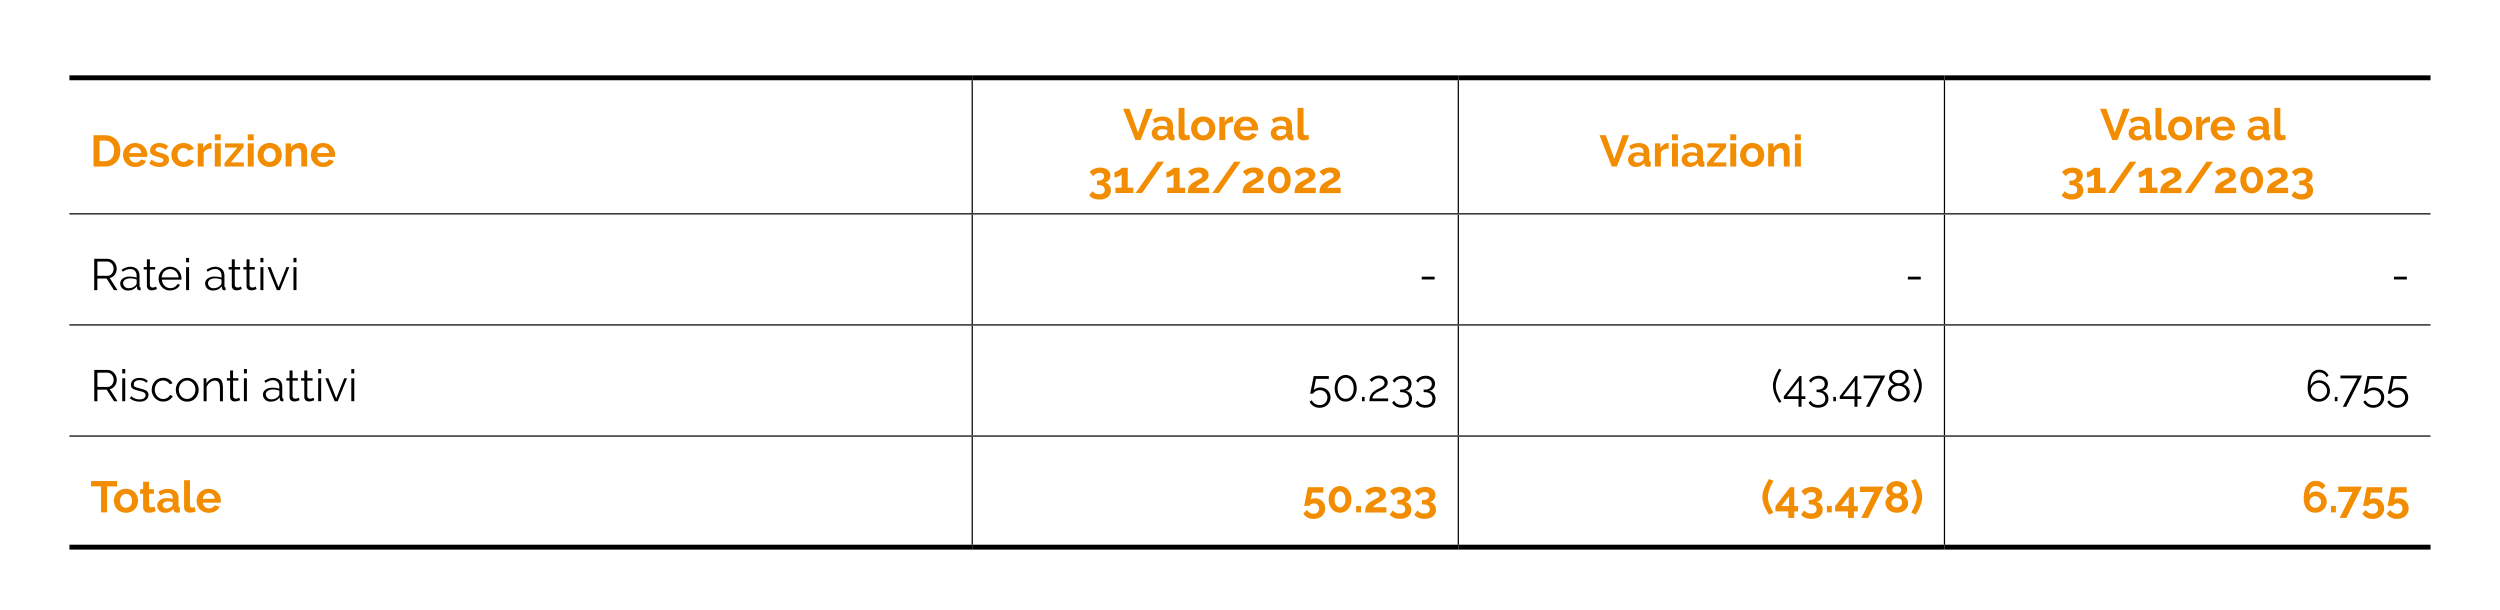 <?xml version="1.0" encoding="UTF-8"?>
<svg xmlns="http://www.w3.org/2000/svg" id="Livello_1" data-name="Livello 1" version="1.1" viewBox="0 0 510.24 124.44">
  <defs>
    <style>
      .cls-1 {
        fill: #000;
      }

      .cls-1, .cls-2 {
        stroke-width: 0px;
      }

      .cls-2 {
        fill: #f28c00;
      }
    </style>
  </defs>
  <rect class="cls-1" x="198.3" y="16.38" width=".25" height="27.14"></rect>
  <rect class="cls-1" x="297.51" y="16.38" width=".25" height="27.14"></rect>
  <rect class="cls-1" x="396.73" y="16.38" width=".25" height="27.14"></rect>
  <rect class="cls-1" x="14.17" y="43.52" width="184.25" height=".25"></rect>
  <rect class="cls-1" x="198.42" y="43.52" width="99.21" height=".25"></rect>
  <rect class="cls-1" x="198.3" y="43.77" width=".25" height="22.43"></rect>
  <rect class="cls-1" x="297.64" y="43.52" width="99.21" height=".25"></rect>
  <rect class="cls-1" x="297.51" y="43.77" width=".25" height="22.43"></rect>
  <rect class="cls-1" x="396.85" y="43.52" width="99.21" height=".25"></rect>
  <rect class="cls-1" x="396.73" y="43.77" width=".25" height="22.43"></rect>
  <rect class="cls-1" x="14.17" y="66.19" width="184.25" height=".25"></rect>
  <rect class="cls-1" x="198.42" y="66.19" width="99.21" height=".25"></rect>
  <rect class="cls-1" x="198.3" y="66.44" width=".25" height="22.43"></rect>
  <rect class="cls-1" x="297.64" y="66.19" width="99.21" height=".25"></rect>
  <rect class="cls-1" x="297.51" y="66.44" width=".25" height="22.43"></rect>
  <rect class="cls-1" x="396.85" y="66.19" width="99.21" height=".25"></rect>
  <rect class="cls-1" x="396.73" y="66.44" width=".25" height="22.43"></rect>
  <rect class="cls-1" x="14.17" y="88.87" width="184.25" height=".25"></rect>
  <rect class="cls-1" x="198.42" y="88.87" width="99.21" height=".25"></rect>
  <rect class="cls-1" x="198.3" y="89.12" width=".25" height="22.05"></rect>
  <rect class="cls-1" x="297.64" y="88.87" width="99.21" height=".25"></rect>
  <rect class="cls-1" x="297.51" y="89.12" width=".25" height="22.05"></rect>
  <rect class="cls-1" x="396.85" y="88.87" width="99.21" height=".25"></rect>
  <rect class="cls-1" x="396.73" y="89.12" width=".25" height="22.05"></rect>
  <rect class="cls-1" x="14.17" y="15.38" width="184.25" height="1"></rect>
  <rect class="cls-1" x="198.42" y="15.38" width="99.21" height="1"></rect>
  <rect class="cls-1" x="297.64" y="15.38" width="99.21" height="1"></rect>
  <rect class="cls-1" x="396.85" y="15.38" width="99.21" height="1"></rect>
  <rect class="cls-1" x="14.17" y="111.17" width="184.25" height="1"></rect>
  <rect class="cls-1" x="198.42" y="111.17" width="99.21" height="1"></rect>
  <rect class="cls-1" x="297.64" y="111.17" width="99.21" height="1"></rect>
  <rect class="cls-1" x="396.85" y="111.17" width="99.21" height="1"></rect>
  <g>
    <path class="cls-2" d="M19.09,33.99v-6.39h2.32c.52,0,.98.08,1.37.25s.72.4.99.68c.26.29.46.63.59,1.01s.2.8.2,1.24c0,.49-.07.93-.22,1.32-.15.39-.36.73-.63,1.01-.28.28-.61.5-.99.65-.39.15-.82.23-1.3.23h-2.32ZM23.31,30.79c0-.31-.04-.59-.13-.85-.08-.26-.21-.48-.37-.67-.16-.19-.36-.33-.6-.43-.24-.1-.51-.15-.81-.15h-1.08v4.21h1.08c.31,0,.58-.05.81-.16.24-.11.43-.26.59-.45.16-.19.28-.41.36-.67.08-.26.13-.54.13-.84Z"></path>
    <path class="cls-2" d="M27.6,34.08c-.38,0-.72-.06-1.03-.19s-.57-.3-.78-.53c-.22-.22-.38-.48-.5-.77-.12-.29-.18-.6-.18-.93s.06-.65.17-.95c.11-.3.28-.56.5-.78s.48-.4.79-.54.66-.2,1.04-.2.73.07,1.03.2c.3.13.56.31.77.53.21.22.38.48.49.77.11.29.17.6.17.92,0,.08,0,.15,0,.22,0,.07-.01.13-.02.18h-3.65c.02.19.06.35.14.5s.17.27.28.37c.11.1.24.18.39.23s.29.08.45.08c.24,0,.47-.06.68-.18s.36-.27.44-.46l1.04.29c-.17.36-.45.66-.83.89-.38.23-.84.35-1.36.35ZM28.83,31.24c-.03-.35-.16-.64-.39-.85s-.51-.32-.84-.32c-.16,0-.31.03-.45.08-.14.06-.27.14-.37.24-.11.1-.2.22-.27.37-.07.14-.11.3-.12.48h2.45Z"></path>
    <path class="cls-2" d="M32.59,34.08c-.4,0-.78-.06-1.16-.19s-.7-.31-.97-.54l.45-.76c.29.2.57.36.84.46.27.11.54.16.81.16.24,0,.43-.04.57-.13.14-.09.21-.22.21-.39s-.08-.29-.24-.37-.43-.17-.79-.27c-.31-.08-.57-.17-.78-.24-.22-.08-.39-.17-.52-.27-.13-.1-.23-.21-.29-.34-.06-.13-.09-.28-.09-.46,0-.24.05-.46.14-.65.09-.19.22-.36.39-.49s.36-.24.59-.31c.23-.07.47-.11.73-.11.35,0,.69.05.99.15.31.1.59.27.85.5l-.49.73c-.24-.18-.47-.31-.7-.4s-.45-.13-.67-.13c-.2,0-.38.04-.51.13s-.21.22-.21.41c0,.08.02.15.05.21.03.05.09.1.16.14.07.04.17.08.28.12.12.04.26.08.44.12.32.08.6.17.83.25s.42.18.57.29c.15.11.25.23.32.37.07.14.1.31.1.51,0,.46-.17.83-.51,1.09-.34.27-.81.4-1.4.4Z"></path>
    <path class="cls-2" d="M34.98,31.63c0-.33.06-.64.17-.94.11-.29.28-.55.5-.77.22-.22.48-.4.78-.53.31-.13.65-.2,1.03-.2.52,0,.96.11,1.32.33.36.22.63.51.81.87l-1.18.36c-.1-.17-.24-.31-.4-.4-.17-.09-.35-.14-.56-.14-.17,0-.34.04-.49.1-.15.07-.28.17-.39.29-.11.12-.2.27-.26.45-.06.17-.09.37-.09.58s.03.4.1.58c.07.17.15.32.27.45s.24.22.39.29c.15.07.31.1.48.1.22,0,.42-.05.6-.16.18-.11.31-.24.38-.4l1.18.36c-.16.36-.43.65-.8.88-.37.23-.82.34-1.34.34-.38,0-.73-.07-1.04-.2s-.57-.31-.78-.54c-.22-.22-.38-.49-.5-.78-.12-.3-.18-.61-.18-.93Z"></path>
    <path class="cls-2" d="M43.17,30.32c-.37,0-.69.08-.98.21-.29.14-.5.34-.62.61v2.85h-1.21v-4.72h1.11v1.01c.08-.16.18-.31.3-.44.11-.13.24-.24.37-.34.13-.1.27-.17.4-.22.13-.05.27-.08.39-.08h.15s.06,0,.09,0v1.1Z"></path>
    <path class="cls-2" d="M43.84,28.62v-1.2h1.21v1.2h-1.21ZM43.84,33.99v-4.72h1.21v4.72h-1.21Z"></path>
    <path class="cls-2" d="M45.82,33.25l2.63-3.13h-2.52v-.85h3.79v.74l-2.61,3.13h2.65v.85h-3.94v-.74Z"></path>
    <path class="cls-2" d="M50.57,28.62v-1.2h1.21v1.2h-1.21ZM50.57,33.99v-4.72h1.21v4.72h-1.21Z"></path>
    <path class="cls-2" d="M55.05,34.08c-.38,0-.73-.07-1.04-.2-.31-.13-.57-.31-.78-.54s-.38-.48-.49-.78c-.11-.29-.17-.6-.17-.93s.06-.64.17-.94c.11-.29.28-.55.49-.78s.47-.4.78-.54c.31-.13.65-.2,1.04-.2s.73.07,1.03.2c.3.13.56.31.77.54.21.22.38.48.49.78.11.29.17.61.17.94s-.06.63-.17.93c-.11.29-.28.55-.49.78-.21.22-.47.4-.77.54-.31.13-.65.2-1.04.2ZM53.81,31.64c0,.21.03.4.09.57s.15.32.26.45c.11.13.24.22.39.29.15.07.31.1.49.1s.34-.04.49-.1c.15-.07.28-.17.39-.29.11-.13.2-.28.26-.45.06-.17.09-.37.09-.58s-.03-.39-.09-.57-.15-.32-.26-.45c-.11-.13-.24-.22-.39-.29-.15-.07-.31-.1-.49-.1s-.34.04-.49.11c-.15.07-.28.17-.39.3-.11.13-.2.28-.26.45s-.09.36-.09.57Z"></path>
    <path class="cls-2" d="M62.7,33.99h-1.21v-2.65c0-.38-.07-.65-.2-.83-.13-.17-.31-.26-.55-.26-.12,0-.24.02-.37.07s-.24.12-.36.2c-.11.09-.21.19-.3.31-.09.12-.16.25-.2.4v2.75h-1.21v-4.72h1.09v.87c.17-.3.43-.53.76-.7s.7-.25,1.12-.25c.29,0,.53.05.72.16.19.11.33.25.43.42s.17.37.21.59c.04.22.06.45.06.67v2.94Z"></path>
    <path class="cls-2" d="M65.94,34.08c-.38,0-.72-.06-1.03-.19s-.57-.3-.78-.53c-.22-.22-.38-.48-.5-.77-.12-.29-.18-.6-.18-.93s.06-.65.17-.95c.11-.3.28-.56.5-.78s.48-.4.79-.54.66-.2,1.04-.2.73.07,1.03.2c.3.13.56.31.77.53.21.22.38.48.49.77.11.29.17.6.17.92,0,.08,0,.15,0,.22,0,.07-.01.13-.02.18h-3.65c.02.19.06.35.14.5s.17.27.28.37c.11.1.24.18.39.23s.29.08.45.08c.24,0,.47-.06.68-.18s.36-.27.44-.46l1.04.29c-.17.36-.45.66-.83.89-.38.23-.84.35-1.36.35ZM67.17,31.24c-.03-.35-.16-.64-.39-.85s-.51-.32-.84-.32c-.16,0-.31.03-.45.08-.14.06-.27.14-.37.24-.11.1-.2.22-.27.37-.07.14-.11.3-.12.48h2.45Z"></path>
  </g>
  <g>
    <path class="cls-2" d="M230.53,22.2l1.73,4.83,1.71-4.83h1.3l-2.49,6.39h-1.04l-2.51-6.39h1.31Z"></path>
    <path class="cls-2" d="M236.67,28.68c-.23,0-.44-.04-.64-.11-.2-.08-.37-.18-.51-.32-.14-.13-.26-.29-.34-.47-.08-.18-.12-.38-.12-.59s.05-.43.15-.62.24-.35.41-.48c.18-.13.39-.24.63-.31s.52-.11.81-.11c.21,0,.42.02.62.05.2.04.38.09.54.15v-.27c0-.31-.09-.55-.27-.72-.18-.17-.44-.25-.79-.25-.25,0-.5.04-.74.13-.24.09-.49.22-.74.4l-.37-.77c.61-.4,1.26-.6,1.96-.6s1.2.17,1.58.5.56.81.56,1.45v1.47c0,.13.02.22.07.27.04.05.12.08.22.09v1.03c-.2.04-.38.06-.53.06-.23,0-.4-.05-.53-.15-.12-.1-.2-.24-.23-.41l-.03-.26c-.21.28-.46.49-.77.63-.3.14-.62.22-.96.22ZM237.02,27.8c.2,0,.4-.04.58-.11.18-.07.33-.17.43-.29.13-.1.2-.22.2-.34v-.54c-.14-.05-.3-.1-.47-.13s-.33-.05-.49-.05c-.31,0-.57.07-.77.21-.2.14-.3.32-.3.54,0,.2.08.37.23.51.16.13.35.2.58.2Z"></path>
    <path class="cls-2" d="M240.54,22.02h1.21v5.06c0,.17.04.31.13.4.08.1.2.14.36.14.07,0,.15-.01.24-.04.09-.02.17-.05.25-.09l.16.92c-.16.08-.35.14-.57.18s-.41.06-.58.06c-.38,0-.67-.1-.88-.3s-.31-.49-.31-.86v-5.48Z"></path>
    <path class="cls-2" d="M245.58,28.68c-.38,0-.73-.07-1.04-.2-.31-.13-.57-.31-.78-.54s-.38-.48-.49-.78c-.11-.29-.17-.6-.17-.93s.06-.64.17-.94c.11-.29.28-.55.49-.78s.47-.4.78-.54c.31-.13.65-.2,1.04-.2s.73.07,1.03.2c.3.13.56.31.77.54.21.22.38.48.49.78.11.29.17.61.17.94s-.06.63-.17.93c-.11.29-.28.55-.49.78-.21.22-.47.4-.77.54-.31.13-.65.2-1.04.2ZM244.35,26.24c0,.21.03.4.09.57s.15.32.26.45c.11.13.24.22.39.29.15.07.31.1.49.1s.34-.04.49-.1c.15-.07.28-.17.39-.29.11-.13.2-.28.26-.45.06-.17.09-.37.09-.58s-.03-.39-.09-.57-.15-.32-.26-.45c-.11-.13-.24-.22-.39-.29-.15-.07-.31-.1-.49-.1s-.34.04-.49.11c-.15.07-.28.17-.39.3-.11.13-.2.28-.26.45s-.09.36-.09.57Z"></path>
    <path class="cls-2" d="M251.67,24.92c-.37,0-.69.08-.98.21-.29.14-.5.34-.62.61v2.85h-1.21v-4.72h1.11v1.01c.08-.16.18-.31.3-.44.11-.13.24-.24.37-.34.13-.1.27-.17.4-.22.13-.05.27-.08.39-.08h.15s.06,0,.09,0v1.1Z"></path>
    <path class="cls-2" d="M254.31,28.68c-.38,0-.72-.06-1.03-.19s-.57-.3-.78-.53c-.22-.22-.38-.48-.5-.77-.12-.29-.18-.6-.18-.93s.06-.65.17-.95c.11-.3.28-.56.5-.78s.48-.4.79-.54.66-.2,1.04-.2.73.07,1.03.2c.3.13.56.31.77.53.21.22.38.48.49.77s.17.6.17.92c0,.08,0,.15,0,.22,0,.07-.01.13-.02.18h-3.64c.02.19.06.35.14.5s.17.27.28.37c.11.1.24.18.39.23s.29.08.45.08c.24,0,.47-.06.68-.18s.36-.27.44-.46l1.04.29c-.17.36-.45.66-.83.89-.38.23-.84.35-1.36.35ZM255.53,25.84c-.03-.35-.16-.64-.39-.85s-.51-.32-.84-.32c-.16,0-.31.03-.45.08-.14.06-.27.14-.37.24-.11.1-.2.22-.27.37-.07.14-.11.3-.12.48h2.45Z"></path>
    <path class="cls-2" d="M260.96,28.68c-.23,0-.44-.04-.64-.11-.2-.08-.37-.18-.51-.32-.14-.13-.26-.29-.34-.47-.08-.18-.12-.38-.12-.59s.05-.43.15-.62c.1-.19.24-.35.41-.48.18-.13.39-.24.63-.31s.52-.11.81-.11c.21,0,.42.02.62.05s.38.09.54.15v-.27c0-.31-.09-.55-.27-.72s-.44-.25-.79-.25c-.25,0-.5.04-.74.13s-.49.22-.74.4l-.37-.77c.61-.4,1.26-.6,1.96-.6s1.2.17,1.58.5.56.81.56,1.45v1.47c0,.13.02.22.07.27.04.05.12.08.22.09v1.03c-.2.04-.38.06-.53.06-.23,0-.4-.05-.53-.15-.12-.1-.2-.24-.23-.41l-.03-.26c-.21.28-.47.49-.77.63s-.62.22-.96.22ZM261.3,27.8c.2,0,.4-.04.58-.11.18-.07.33-.17.43-.29.13-.1.2-.22.2-.34v-.54c-.14-.05-.3-.1-.47-.13s-.33-.05-.49-.05c-.31,0-.57.07-.76.21-.2.14-.3.32-.3.54,0,.2.08.37.23.51.16.13.35.2.58.2Z"></path>
    <path class="cls-2" d="M264.83,22.02h1.21v5.06c0,.17.04.31.13.4.08.1.2.14.36.14.07,0,.15-.01.24-.04.09-.02.17-.05.25-.09l.16.92c-.16.08-.35.14-.57.18-.22.04-.41.06-.59.06-.38,0-.67-.1-.88-.3s-.31-.49-.31-.86v-5.48Z"></path>
  </g>
  <g>
    <path class="cls-2" d="M225.48,37.27c.37.07.67.24.9.54s.35.65.35,1.07c0,.28-.06.54-.17.77-.11.23-.27.42-.47.58s-.45.28-.73.37-.61.13-.97.13c-.46,0-.86-.07-1.21-.22-.35-.15-.64-.36-.88-.64l.68-.86c.16.2.34.35.56.46.22.11.49.16.81.16.37,0,.64-.07.84-.22.19-.14.29-.37.29-.67s-.11-.55-.33-.72c-.22-.17-.56-.25-1.01-.25h-.25v-.9h.28c.37,0,.66-.08.86-.25s.31-.38.31-.63-.08-.43-.25-.55c-.17-.12-.39-.18-.66-.18s-.52.06-.74.19c-.22.13-.4.3-.54.53l-.76-.85c.09-.14.21-.26.36-.37.15-.11.32-.21.51-.29s.39-.14.62-.19c.22-.04.45-.07.68-.07.31,0,.58.04.84.12.25.08.47.19.65.32.18.14.32.3.42.5.1.19.15.41.15.65,0,.18-.03.35-.08.51-.05.16-.13.31-.23.44s-.22.24-.36.33c-.14.09-.3.15-.46.18Z"></path>
    <path class="cls-2" d="M231.3,38.3v1.09h-3.65v-1.09h1.28v-2.73c-.05.07-.14.15-.26.22-.12.08-.24.15-.38.21-.14.07-.28.12-.43.16s-.28.06-.39.06v-1.12c.11,0,.24-.03.4-.1.16-.07.31-.15.46-.25s.28-.19.39-.28c.11-.09.18-.17.21-.22h1.23v4.05h1.14Z"></path>
    <path class="cls-2" d="M237.56,33l-4.46,6.39h-1.33l4.46-6.39h1.34Z"></path>
    <path class="cls-2" d="M241.89,38.3v1.09h-3.65v-1.09h1.28v-2.73c-.05.07-.14.15-.26.22-.12.08-.24.15-.38.21-.14.07-.28.12-.43.16s-.28.06-.39.06v-1.12c.11,0,.24-.03.4-.1.16-.07.31-.15.46-.25s.28-.19.39-.28c.11-.09.18-.17.21-.22h1.23v4.05h1.14Z"></path>
    <path class="cls-2" d="M242.44,39.39c0-.27.02-.51.06-.73s.12-.42.22-.61c.1-.19.25-.36.43-.52.18-.16.42-.32.7-.48.25-.13.46-.25.65-.35.19-.1.35-.19.47-.27s.22-.17.29-.26.1-.19.1-.3c0-.18-.07-.33-.22-.46-.14-.13-.35-.19-.62-.19-.14,0-.28.02-.4.06-.12.04-.23.09-.34.16s-.2.14-.29.22c-.09.08-.17.17-.24.26l-.77-.89c.08-.08.19-.18.33-.27s.31-.19.51-.28c.2-.09.41-.16.65-.22.24-.06.49-.08.76-.08.31,0,.58.04.82.11.24.08.44.18.61.31.17.14.29.3.38.49.09.19.13.39.13.62,0,.21-.04.4-.12.56s-.18.31-.3.43-.25.24-.39.33c-.14.09-.28.18-.41.25-.11.06-.23.13-.37.21-.14.08-.27.16-.41.26-.13.09-.26.19-.37.29-.11.1-.2.2-.26.29h2.73v1.09h-4.34Z"></path>
    <path class="cls-2" d="M253.22,33l-4.46,6.39h-1.33l4.46-6.39h1.34Z"></path>
    <path class="cls-2" d="M253.61,39.39c0-.27.02-.51.06-.73s.12-.42.22-.61c.1-.19.25-.36.43-.52.18-.16.42-.32.7-.48.25-.13.46-.25.65-.35.19-.1.35-.19.47-.27.13-.08.22-.17.29-.26s.1-.19.1-.3c0-.18-.07-.33-.21-.46s-.35-.19-.62-.19c-.14,0-.28.02-.4.06-.12.04-.23.09-.34.16s-.2.14-.29.22c-.09.08-.17.17-.24.26l-.77-.89c.08-.08.19-.18.33-.27s.31-.19.51-.28c.2-.09.41-.16.65-.22.24-.06.49-.08.76-.08.31,0,.58.04.82.11s.44.18.61.31c.16.14.29.3.38.49.09.19.13.39.13.62,0,.21-.04.4-.12.56s-.18.31-.3.43c-.12.13-.25.24-.39.33-.14.09-.28.18-.41.25-.11.06-.23.13-.37.21-.14.08-.27.16-.41.26-.13.09-.26.19-.37.29-.11.1-.2.2-.26.29h2.73v1.09h-4.34Z"></path>
    <path class="cls-2" d="M263.43,36.75c0,.4-.06.76-.18,1.09-.12.33-.28.62-.49.86s-.45.43-.74.57-.59.2-.92.2-.64-.07-.93-.2-.53-.32-.73-.57-.37-.53-.49-.86-.17-.7-.17-1.09.06-.76.17-1.09.28-.62.49-.86.45-.43.73-.57.59-.21.93-.21.64.07.92.21.53.33.74.57.37.53.49.86c.12.33.18.7.18,1.09ZM262.22,36.75c0-.24-.03-.46-.08-.66-.05-.2-.13-.37-.23-.52-.1-.14-.22-.25-.35-.33-.14-.08-.28-.12-.45-.12s-.32.04-.45.12c-.13.08-.25.19-.35.33-.1.14-.17.32-.23.52-.05.2-.08.42-.08.66s.03.46.08.66c.05.2.13.37.23.51.1.14.22.25.35.33s.29.12.45.12.31-.04.45-.12c.13-.08.25-.19.35-.33.1-.14.18-.32.23-.51.05-.2.08-.42.08-.66Z"></path>
    <path class="cls-2" d="M264.21,39.39c0-.27.02-.51.06-.73s.12-.42.22-.61c.1-.19.25-.36.43-.52.18-.16.42-.32.7-.48.25-.13.46-.25.65-.35.19-.1.35-.19.47-.27s.22-.17.29-.26.1-.19.1-.3c0-.18-.07-.33-.22-.46-.14-.13-.35-.19-.62-.19-.14,0-.28.02-.4.06s-.23.09-.34.16c-.1.07-.2.14-.29.22s-.17.17-.24.26l-.77-.89c.08-.08.19-.18.33-.27.14-.1.31-.19.51-.28s.41-.16.65-.22c.24-.06.49-.08.76-.08.31,0,.58.04.82.11s.44.18.61.31c.17.14.29.3.38.49.09.19.13.39.13.62,0,.21-.04.4-.12.56s-.18.31-.3.43-.25.24-.39.33c-.14.09-.28.18-.41.25-.11.06-.23.13-.37.21s-.27.16-.41.26c-.14.09-.26.19-.37.29-.11.1-.2.2-.26.29h2.73v1.09h-4.34Z"></path>
    <path class="cls-2" d="M269.29,39.39c0-.27.02-.51.06-.73s.12-.42.22-.61c.1-.19.25-.36.43-.52.18-.16.42-.32.7-.48.25-.13.46-.25.65-.35.19-.1.35-.19.47-.27s.22-.17.29-.26.1-.19.1-.3c0-.18-.07-.33-.22-.46-.14-.13-.35-.19-.62-.19-.14,0-.28.02-.4.06s-.23.09-.34.16c-.1.07-.2.14-.29.22s-.17.17-.24.26l-.77-.89c.08-.08.19-.18.33-.27.14-.1.31-.19.51-.28s.41-.16.65-.22c.24-.06.49-.08.76-.08.31,0,.58.04.82.11s.44.18.61.31c.17.14.29.3.38.49.09.19.13.39.13.62,0,.21-.04.4-.12.56s-.18.31-.3.43-.25.24-.39.33c-.14.09-.28.18-.41.25-.11.06-.23.13-.37.21s-.27.16-.41.26c-.14.09-.26.19-.37.29-.11.1-.2.2-.26.29h2.73v1.09h-4.34Z"></path>
  </g>
  <g>
    <path class="cls-2" d="M327.74,27.6l1.73,4.83,1.71-4.83h1.31l-2.49,6.39h-1.04l-2.51-6.39h1.31Z"></path>
    <path class="cls-2" d="M333.88,34.08c-.23,0-.44-.04-.64-.11-.2-.08-.37-.18-.51-.32-.14-.13-.26-.29-.34-.47-.08-.18-.12-.38-.12-.59s.05-.43.15-.62c.1-.19.24-.35.41-.48.18-.13.39-.24.63-.31s.52-.11.81-.11c.21,0,.42.02.62.05s.38.09.54.15v-.27c0-.31-.09-.55-.27-.72s-.44-.25-.79-.25c-.25,0-.5.04-.74.13s-.49.22-.74.4l-.37-.77c.61-.4,1.26-.6,1.96-.6s1.2.17,1.58.5.56.81.56,1.45v1.47c0,.13.02.22.07.27.04.05.12.08.22.09v1.03c-.2.04-.38.06-.53.06-.23,0-.4-.05-.53-.15-.12-.1-.2-.24-.23-.41l-.03-.26c-.21.28-.47.49-.77.63s-.62.22-.96.22ZM334.23,33.2c.2,0,.4-.04.58-.11.18-.07.33-.17.43-.29.13-.1.2-.22.2-.34v-.54c-.14-.05-.3-.1-.47-.13s-.33-.05-.49-.05c-.31,0-.57.07-.76.21-.2.14-.3.32-.3.54,0,.2.08.37.23.51.16.13.35.2.58.2Z"></path>
    <path class="cls-2" d="M340.57,30.32c-.37,0-.69.08-.98.21-.29.14-.5.34-.62.61v2.85h-1.21v-4.72h1.11v1.01c.08-.16.18-.31.3-.44s.24-.24.37-.34c.13-.1.27-.17.4-.22s.27-.08.39-.08h.15s.06,0,.09,0v1.1Z"></path>
    <path class="cls-2" d="M341.25,28.62v-1.2h1.21v1.2h-1.21ZM341.25,33.99v-4.72h1.21v4.72h-1.21Z"></path>
    <path class="cls-2" d="M344.83,34.08c-.23,0-.44-.04-.64-.11-.2-.08-.37-.18-.51-.32-.14-.13-.26-.29-.34-.47-.08-.18-.12-.38-.12-.59s.05-.43.15-.62c.1-.19.24-.35.41-.48.18-.13.39-.24.63-.31s.52-.11.81-.11c.21,0,.42.02.62.05s.38.09.54.15v-.27c0-.31-.09-.55-.27-.72s-.44-.25-.79-.25c-.25,0-.5.04-.74.13s-.49.22-.74.4l-.37-.77c.61-.4,1.26-.6,1.96-.6s1.2.17,1.58.5.56.81.56,1.45v1.47c0,.13.02.22.07.27.04.05.12.08.22.09v1.03c-.2.04-.38.06-.53.06-.23,0-.4-.05-.53-.15-.12-.1-.2-.24-.23-.41l-.03-.26c-.21.28-.47.49-.77.63s-.62.22-.96.22ZM345.17,33.2c.2,0,.4-.04.58-.11.18-.07.33-.17.43-.29.13-.1.2-.22.2-.34v-.54c-.14-.05-.3-.1-.47-.13s-.33-.05-.49-.05c-.31,0-.57.07-.76.21-.2.14-.3.32-.3.54,0,.2.08.37.23.51.16.13.35.2.58.2Z"></path>
    <path class="cls-2" d="M348.39,33.25l2.63-3.13h-2.52v-.85h3.79v.74l-2.61,3.13h2.65v.85h-3.94v-.74Z"></path>
    <path class="cls-2" d="M353.14,28.62v-1.2h1.21v1.2h-1.21ZM353.14,33.99v-4.72h1.21v4.72h-1.21Z"></path>
    <path class="cls-2" d="M357.62,34.08c-.38,0-.73-.07-1.03-.2-.31-.13-.57-.31-.78-.54s-.38-.48-.49-.78-.17-.6-.17-.93.06-.64.17-.94.28-.55.49-.78.47-.4.78-.54c.31-.13.65-.2,1.03-.2s.73.07,1.03.2c.3.13.56.31.77.54s.38.48.49.78c.11.29.17.61.17.94s-.06.63-.17.93c-.11.29-.28.55-.49.78s-.47.4-.77.54c-.31.13-.65.2-1.04.2ZM356.38,31.64c0,.21.03.4.09.57.06.17.15.32.26.45s.24.22.39.29c.15.07.31.1.49.1s.34-.04.49-.1c.15-.07.28-.17.39-.29s.2-.28.26-.45c.06-.17.09-.37.09-.58s-.03-.39-.09-.57c-.06-.17-.15-.32-.26-.45s-.24-.22-.39-.29c-.15-.07-.31-.1-.49-.1s-.34.04-.49.11c-.15.07-.28.17-.39.3s-.2.28-.26.45c-.06.17-.09.36-.09.57Z"></path>
    <path class="cls-2" d="M365.28,33.99h-1.21v-2.65c0-.38-.07-.65-.2-.83-.13-.17-.32-.26-.55-.26-.12,0-.24.02-.37.07s-.25.12-.36.2c-.11.09-.21.19-.3.31-.09.12-.16.25-.2.4v2.75h-1.21v-4.72h1.09v.87c.17-.3.43-.53.76-.7s.7-.25,1.12-.25c.29,0,.53.05.72.16.19.11.33.25.43.42.1.17.17.37.21.59.04.22.06.45.06.67v2.94Z"></path>
    <path class="cls-2" d="M366.33,28.62v-1.2h1.21v1.2h-1.21ZM366.33,33.99v-4.72h1.21v4.72h-1.21Z"></path>
  </g>
  <g>
    <path class="cls-2" d="M429.9,22.2l1.73,4.83,1.71-4.83h1.31l-2.49,6.39h-1.04l-2.51-6.39h1.31Z"></path>
    <path class="cls-2" d="M436.05,28.68c-.23,0-.44-.04-.64-.11-.2-.08-.37-.18-.51-.32-.14-.13-.26-.29-.34-.47-.08-.18-.12-.38-.12-.59s.05-.43.15-.62c.1-.19.24-.35.41-.48.18-.13.39-.24.63-.31s.52-.11.81-.11c.21,0,.42.02.62.05s.38.09.54.15v-.27c0-.31-.09-.55-.27-.72s-.44-.25-.79-.25c-.25,0-.5.04-.74.13s-.49.22-.74.4l-.37-.77c.61-.4,1.26-.6,1.96-.6s1.2.17,1.58.5.56.81.56,1.45v1.47c0,.13.02.22.07.27.04.05.12.08.22.09v1.03c-.2.04-.38.06-.53.06-.23,0-.4-.05-.53-.15-.12-.1-.2-.24-.23-.41l-.03-.26c-.21.28-.47.49-.77.63s-.62.22-.96.22ZM436.39,27.8c.2,0,.4-.04.58-.11.18-.07.33-.17.43-.29.13-.1.2-.22.2-.34v-.54c-.14-.05-.3-.1-.47-.13s-.33-.05-.49-.05c-.31,0-.57.07-.76.21-.2.14-.3.32-.3.54,0,.2.08.37.23.51.16.13.35.2.58.2Z"></path>
    <path class="cls-2" d="M439.92,22.02h1.21v5.06c0,.17.04.31.13.4.08.1.2.14.36.14.07,0,.15-.01.24-.04.09-.02.17-.05.25-.09l.16.92c-.16.08-.35.14-.57.18-.22.04-.41.06-.59.06-.38,0-.67-.1-.88-.3s-.31-.49-.31-.86v-5.48Z"></path>
    <path class="cls-2" d="M444.96,28.68c-.38,0-.73-.07-1.03-.2-.31-.13-.57-.31-.78-.54s-.38-.48-.49-.78-.17-.6-.17-.93.06-.64.17-.94.28-.55.49-.78.47-.4.78-.54c.31-.13.65-.2,1.03-.2s.73.07,1.03.2c.3.13.56.31.77.54s.38.48.49.78c.11.29.17.61.17.94s-.06.63-.17.93c-.11.29-.28.55-.49.78s-.47.4-.77.54c-.31.13-.65.2-1.04.2ZM443.73,26.24c0,.21.03.4.09.57.06.17.15.32.26.45s.24.22.39.29c.15.07.31.1.49.1s.34-.04.49-.1c.15-.07.28-.17.39-.29s.2-.28.26-.45c.06-.17.09-.37.09-.58s-.03-.39-.09-.57c-.06-.17-.15-.32-.26-.45s-.24-.22-.39-.29c-.15-.07-.31-.1-.49-.1s-.34.04-.49.11c-.15.07-.28.17-.39.3s-.2.28-.26.45c-.06.17-.09.36-.09.57Z"></path>
    <path class="cls-2" d="M451.05,24.92c-.37,0-.69.08-.98.21-.29.14-.5.34-.62.61v2.85h-1.21v-4.72h1.11v1.01c.08-.16.18-.31.3-.44s.24-.24.37-.34c.13-.1.27-.17.4-.22s.27-.08.39-.08h.15s.06,0,.09,0v1.1Z"></path>
    <path class="cls-2" d="M453.67,28.68c-.38,0-.72-.06-1.03-.19s-.57-.3-.78-.53-.38-.48-.5-.77-.18-.6-.18-.93.06-.65.17-.95.28-.56.5-.78.48-.4.79-.54c.31-.13.66-.2,1.04-.2s.73.07,1.03.2.56.31.77.53c.21.22.38.48.49.77.11.29.17.6.17.92,0,.08,0,.15,0,.22,0,.07-.01.13-.02.18h-3.64c.02.19.06.35.13.5.07.14.17.27.28.37.11.1.24.18.39.23.14.05.29.08.45.08.24,0,.47-.06.68-.18.21-.12.36-.27.44-.46l1.03.29c-.17.36-.45.66-.83.89-.38.23-.84.35-1.36.35ZM454.9,25.84c-.03-.35-.16-.64-.39-.85-.23-.21-.51-.32-.84-.32-.16,0-.31.03-.45.08-.14.06-.27.14-.37.24-.11.1-.2.22-.27.37-.07.14-.11.3-.12.48h2.45Z"></path>
    <path class="cls-2" d="M460.32,28.68c-.23,0-.44-.04-.64-.11-.2-.08-.37-.18-.51-.32-.14-.13-.26-.29-.34-.47-.08-.18-.12-.38-.12-.59s.05-.43.15-.62c.1-.19.24-.35.41-.48.18-.13.39-.24.63-.31s.52-.11.81-.11c.21,0,.42.02.62.05s.38.09.54.15v-.27c0-.31-.09-.55-.27-.72s-.44-.25-.79-.25c-.25,0-.5.04-.74.13s-.49.22-.74.4l-.37-.77c.61-.4,1.26-.6,1.96-.6s1.2.17,1.58.5.56.81.56,1.45v1.47c0,.13.02.22.07.27.04.05.12.08.22.09v1.03c-.2.04-.38.06-.53.06-.23,0-.4-.05-.53-.15-.12-.1-.2-.24-.23-.41l-.03-.26c-.21.28-.47.49-.77.63s-.62.22-.96.22ZM460.67,27.8c.2,0,.4-.04.58-.11.18-.07.33-.17.43-.29.13-.1.2-.22.2-.34v-.54c-.14-.05-.3-.1-.47-.13s-.33-.05-.49-.05c-.31,0-.57.07-.76.21-.2.14-.3.32-.3.54,0,.2.08.37.23.51.16.13.35.2.58.2Z"></path>
    <path class="cls-2" d="M464.19,22.02h1.21v5.06c0,.17.04.31.13.4.08.1.2.14.36.14.07,0,.15-.01.24-.04.09-.02.17-.05.25-.09l.16.92c-.16.08-.35.14-.57.18-.22.04-.41.06-.59.06-.38,0-.67-.1-.88-.3s-.31-.49-.31-.86v-5.48Z"></path>
  </g>
  <g>
    <path class="cls-2" d="M423.94,37.27c.37.07.67.24.91.54.23.29.35.65.35,1.07,0,.28-.06.54-.17.77-.11.23-.27.42-.47.58-.2.16-.45.28-.73.37-.29.09-.61.13-.97.13-.46,0-.86-.07-1.21-.22-.35-.15-.64-.36-.88-.64l.68-.86c.16.2.34.35.56.46.22.11.49.16.81.16.37,0,.65-.07.84-.22.19-.14.29-.37.29-.67s-.11-.55-.33-.72c-.22-.17-.56-.25-1.01-.25h-.25v-.9h.28c.37,0,.66-.08.86-.25.2-.17.31-.38.31-.63s-.08-.43-.25-.55-.39-.18-.66-.18-.52.06-.74.19c-.22.13-.4.3-.54.53l-.76-.85c.09-.14.21-.26.36-.37.15-.11.32-.21.51-.29.19-.08.39-.14.62-.19.22-.04.45-.07.68-.07.31,0,.58.04.84.12.25.08.47.19.65.32.18.14.32.3.42.5.1.19.15.41.15.65,0,.18-.03.35-.08.51-.05.16-.13.31-.23.44-.1.13-.22.24-.36.33-.14.09-.3.15-.46.18Z"></path>
    <path class="cls-2" d="M429.76,38.3v1.09h-3.65v-1.09h1.28v-2.73c-.05.07-.14.15-.26.22s-.25.15-.38.21c-.14.07-.28.12-.43.16-.15.04-.28.06-.39.06v-1.12c.11,0,.24-.03.4-.1.16-.07.31-.15.46-.25s.28-.19.39-.28c.11-.09.18-.17.21-.22h1.23v4.05h1.14Z"></path>
    <path class="cls-2" d="M436.02,33l-4.46,6.39h-1.33l4.46-6.39h1.34Z"></path>
    <path class="cls-2" d="M440.34,38.3v1.09h-3.65v-1.09h1.28v-2.73c-.05.07-.14.15-.26.22s-.25.15-.38.21c-.14.07-.28.12-.43.16-.15.04-.28.06-.39.06v-1.12c.11,0,.24-.03.4-.1.16-.07.31-.15.46-.25s.28-.19.39-.28c.11-.09.18-.17.21-.22h1.23v4.05h1.14Z"></path>
    <path class="cls-2" d="M440.9,39.39c0-.27.02-.51.06-.73s.12-.42.22-.61c.1-.19.25-.36.43-.52.18-.16.42-.32.7-.48.25-.13.46-.25.65-.35.19-.1.35-.19.47-.27s.22-.17.29-.26.1-.19.1-.3c0-.18-.07-.33-.22-.46-.14-.13-.35-.19-.62-.19-.14,0-.28.02-.4.06s-.23.09-.34.16c-.1.07-.2.14-.29.22s-.17.17-.24.26l-.77-.89c.08-.08.19-.18.33-.27.14-.1.31-.19.51-.28s.41-.16.65-.22c.24-.06.49-.08.76-.08.31,0,.58.04.82.11s.44.18.61.31c.17.14.29.3.38.49.09.19.13.39.13.62,0,.21-.04.4-.12.56s-.18.31-.3.43-.25.24-.39.33c-.14.09-.28.18-.41.25-.11.06-.23.13-.37.21s-.27.16-.41.26c-.14.09-.26.19-.37.29-.11.1-.2.2-.26.29h2.73v1.09h-4.34Z"></path>
    <path class="cls-2" d="M451.68,33l-4.46,6.39h-1.33l4.46-6.39h1.34Z"></path>
    <path class="cls-2" d="M452.07,39.39c0-.27.02-.51.06-.73s.12-.42.22-.61c.1-.19.25-.36.43-.52.18-.16.42-.32.7-.48.25-.13.46-.25.65-.35.19-.1.35-.19.47-.27s.22-.17.29-.26.1-.19.1-.3c0-.18-.07-.33-.22-.46-.14-.13-.35-.19-.62-.19-.14,0-.28.02-.4.06s-.23.09-.34.16c-.1.07-.2.14-.29.22s-.17.17-.24.26l-.77-.89c.08-.08.19-.18.33-.27.14-.1.31-.19.51-.28s.41-.16.65-.22c.24-.06.49-.08.76-.08.31,0,.58.04.82.11s.44.18.61.31c.17.14.29.3.38.49.09.19.13.39.13.62,0,.21-.04.4-.12.56s-.18.31-.3.43-.25.24-.39.33c-.14.09-.28.18-.41.25-.11.06-.23.13-.37.21s-.27.16-.41.26c-.14.09-.26.19-.37.29-.11.1-.2.2-.26.29h2.73v1.09h-4.34Z"></path>
    <path class="cls-2" d="M461.89,36.75c0,.4-.06.76-.18,1.09-.12.33-.28.62-.49.86s-.45.43-.74.57-.59.2-.92.2-.64-.07-.93-.2-.53-.32-.73-.57-.37-.53-.49-.86-.17-.7-.17-1.09.06-.76.17-1.09.28-.62.49-.86.45-.43.73-.57.59-.21.93-.21.64.07.92.21.53.33.74.57.37.53.49.86c.12.33.18.7.18,1.09ZM460.68,36.75c0-.24-.03-.46-.08-.66-.05-.2-.13-.37-.23-.52-.1-.14-.22-.25-.35-.33-.14-.08-.28-.12-.45-.12s-.32.04-.45.12c-.13.08-.25.19-.35.33-.1.14-.17.32-.23.52-.05.2-.08.42-.08.66s.03.46.08.66c.05.2.13.37.23.51.1.14.22.25.35.33s.29.12.45.12.31-.04.45-.12c.13-.08.25-.19.35-.33.1-.14.18-.32.23-.51.05-.2.08-.42.08-.66Z"></path>
    <path class="cls-2" d="M462.67,39.39c0-.27.02-.51.06-.73s.12-.42.22-.61c.1-.19.25-.36.43-.52.18-.16.42-.32.7-.48.25-.13.46-.25.65-.35.19-.1.35-.19.47-.27s.22-.17.29-.26.1-.19.1-.3c0-.18-.07-.33-.22-.46-.14-.13-.35-.19-.62-.19-.14,0-.28.02-.4.06s-.23.09-.34.16c-.1.07-.2.14-.29.22s-.17.17-.24.26l-.77-.89c.08-.08.19-.18.33-.27.14-.1.31-.19.51-.28s.41-.16.65-.22c.24-.06.49-.08.76-.08.31,0,.58.04.82.11s.44.18.61.31c.17.14.29.3.38.49.09.19.13.39.13.62,0,.21-.04.4-.12.56s-.18.31-.3.43-.25.24-.39.33c-.14.09-.28.18-.41.25-.11.06-.23.13-.37.21s-.27.16-.41.26c-.14.09-.26.19-.37.29-.11.1-.2.2-.26.29h2.73v1.09h-4.34Z"></path>
    <path class="cls-2" d="M470.84,37.27c.37.07.67.24.91.54.23.29.35.65.35,1.07,0,.28-.06.54-.17.77-.11.23-.27.42-.47.58-.2.16-.45.28-.73.37-.29.09-.61.13-.97.13-.46,0-.86-.07-1.21-.22-.35-.15-.64-.36-.88-.64l.68-.86c.16.2.34.35.56.46.22.11.49.16.81.16.37,0,.65-.07.84-.22.19-.14.29-.37.29-.67s-.11-.55-.33-.72c-.22-.17-.56-.25-1.01-.25h-.25v-.9h.28c.37,0,.66-.08.86-.25.2-.17.31-.38.31-.63s-.08-.43-.25-.55-.39-.18-.66-.18-.52.06-.74.19c-.22.13-.4.3-.54.53l-.76-.85c.09-.14.21-.26.36-.37.15-.11.32-.21.51-.29.19-.08.39-.14.62-.19.22-.04.45-.07.68-.07.31,0,.58.04.84.12.25.08.47.19.65.32.18.14.32.3.42.5.1.19.15.41.15.65,0,.18-.03.35-.08.51-.05.16-.13.31-.23.44-.1.13-.22.24-.36.33-.14.09-.3.15-.46.18Z"></path>
  </g>
  <g>
    <path class="cls-1" d="M19.23,59.21v-6.39h2.7c.28,0,.53.06.76.17.23.12.43.27.6.46.17.19.3.4.39.64.09.24.14.48.14.73,0,.23-.03.46-.1.67-.07.21-.17.41-.29.58s-.27.32-.45.43c-.17.12-.37.2-.58.24l1.57,2.47h-.71l-1.5-2.36h-1.89v2.36h-.63ZM19.86,56.29h2.09c.19,0,.36-.04.51-.12.15-.08.28-.19.39-.33.11-.14.19-.29.25-.47s.09-.36.09-.55-.03-.38-.1-.55c-.07-.18-.16-.33-.28-.46-.12-.13-.25-.24-.41-.31-.16-.08-.33-.12-.5-.12h-2.03v2.92Z"></path>
    <path class="cls-1" d="M26.09,59.3c-.22,0-.43-.04-.62-.11s-.35-.18-.49-.31c-.14-.13-.25-.29-.33-.46-.08-.18-.12-.37-.12-.57s.05-.39.14-.57c.1-.17.23-.32.41-.45.17-.13.38-.22.62-.29.24-.07.5-.1.79-.1.24,0,.48.02.73.06s.47.1.66.18v-.42c0-.41-.12-.74-.35-.99s-.56-.36-.97-.36c-.24,0-.49.05-.74.14s-.51.23-.77.41l-.22-.41c.61-.41,1.19-.61,1.76-.61s1.05.17,1.39.49c.34.33.5.79.5,1.37v2.12c0,.17.08.25.23.25v.54c-.1.02-.18.03-.23.03-.16,0-.28-.04-.36-.12s-.13-.19-.14-.32l-.02-.37c-.22.28-.49.5-.81.65-.33.15-.68.22-1.06.22ZM26.24,58.83c.32,0,.61-.06.88-.18s.47-.28.61-.48c.05-.05.09-.11.12-.18.03-.06.04-.12.04-.17v-.77c-.2-.08-.42-.14-.63-.18-.22-.04-.44-.06-.67-.06-.43,0-.78.09-1.05.27s-.41.42-.41.71c0,.14.03.28.09.41.06.13.14.24.23.33.1.09.22.17.36.22.14.05.28.08.44.08Z"></path>
    <path class="cls-1" d="M32.04,58.98s-.09.04-.16.07c-.07.03-.15.06-.24.09-.09.03-.19.06-.31.08-.11.02-.23.04-.36.04s-.26-.02-.38-.05-.23-.09-.31-.17c-.09-.08-.16-.17-.22-.28-.05-.11-.08-.25-.08-.4v-3.36h-.65v-.49h.65v-1.58h.61v1.58h1.08v.49h-1.08v3.19c.01.17.07.3.18.38s.24.12.38.12c.17,0,.33-.03.46-.09.13-.06.22-.1.25-.12l.16.5Z"></path>
    <path class="cls-1" d="M34.72,59.3c-.34,0-.66-.06-.94-.19-.28-.13-.53-.31-.74-.53-.21-.22-.37-.48-.49-.78-.12-.29-.18-.61-.18-.95s.06-.64.18-.93c.12-.29.28-.55.49-.77.21-.22.45-.39.74-.52s.6-.19.94-.19.66.06.94.19c.29.13.53.3.73.53.2.22.36.48.48.76.11.29.17.59.17.92v.14s0,.08,0,.1h-4.01c.02.25.08.48.18.7s.23.4.38.55c.16.16.33.28.54.36s.42.13.64.13c.15,0,.3-.02.45-.06.15-.04.29-.1.41-.17.13-.07.24-.16.34-.27.1-.1.18-.22.23-.35l.53.14c-.07.17-.17.33-.31.47-.13.14-.29.26-.46.37-.17.1-.37.19-.58.24-.21.06-.43.08-.66.08ZM36.45,56.62c-.02-.25-.08-.48-.18-.69s-.23-.39-.38-.54c-.15-.15-.33-.27-.53-.35-.2-.08-.42-.13-.64-.13s-.44.04-.65.13c-.2.08-.38.2-.54.35-.15.15-.28.33-.37.54-.09.21-.15.44-.17.68h3.45Z"></path>
    <path class="cls-1" d="M37.98,53.54v-.9h.61v.9h-.61ZM37.98,59.21v-4.69h.61v4.69h-.61Z"></path>
    <path class="cls-1" d="M43.42,59.3c-.22,0-.43-.04-.62-.11s-.35-.18-.49-.31c-.14-.13-.25-.29-.33-.46-.08-.18-.12-.37-.12-.57s.05-.39.14-.57c.1-.17.23-.32.41-.45.17-.13.38-.22.62-.29.24-.07.5-.1.79-.1.24,0,.48.02.73.06s.47.1.66.18v-.42c0-.41-.12-.74-.35-.99s-.56-.36-.97-.36c-.24,0-.49.05-.74.14s-.51.23-.77.41l-.22-.41c.61-.41,1.19-.61,1.76-.61s1.05.17,1.39.49c.34.33.5.79.5,1.37v2.12c0,.17.08.25.23.25v.54c-.1.02-.18.03-.23.03-.16,0-.28-.04-.36-.12s-.13-.19-.14-.32l-.02-.37c-.22.28-.49.5-.81.65-.33.15-.68.22-1.06.22ZM43.56,58.83c.32,0,.61-.06.88-.18s.47-.28.61-.48c.05-.05.09-.11.12-.18.03-.06.04-.12.04-.17v-.77c-.2-.08-.42-.14-.63-.18-.22-.04-.44-.06-.67-.06-.43,0-.78.09-1.05.27s-.41.42-.41.71c0,.14.03.28.09.41.06.13.14.24.23.33.1.09.22.17.36.22.14.05.28.08.44.08Z"></path>
    <path class="cls-1" d="M49.37,58.98s-.09.04-.16.07c-.07.03-.15.06-.24.09-.09.03-.19.06-.31.08-.11.02-.23.04-.36.04s-.26-.02-.38-.05-.23-.09-.31-.17c-.09-.08-.16-.17-.22-.28-.05-.11-.08-.25-.08-.4v-3.36h-.65v-.49h.65v-1.58h.61v1.58h1.08v.49h-1.08v3.19c.01.17.07.3.18.38s.24.12.38.12c.17,0,.33-.03.46-.09.13-.06.22-.1.25-.12l.16.5Z"></path>
    <path class="cls-1" d="M52.38,58.98s-.09.04-.16.07c-.07.03-.15.06-.24.09-.09.03-.19.06-.31.08-.11.02-.23.04-.36.04s-.26-.02-.38-.05-.23-.09-.31-.17c-.09-.08-.16-.17-.22-.28-.05-.11-.08-.25-.08-.4v-3.36h-.65v-.49h.65v-1.58h.61v1.58h1.08v.49h-1.08v3.19c.01.17.07.3.18.38s.24.12.38.12c.17,0,.33-.03.46-.09.13-.06.22-.1.25-.12l.16.5Z"></path>
    <path class="cls-1" d="M53.15,53.54v-.9h.61v.9h-.61ZM53.15,59.21v-4.69h.61v4.69h-.61Z"></path>
    <path class="cls-1" d="M56.51,59.21l-1.91-4.69h.63l1.61,4.12,1.62-4.12h.59l-1.91,4.69h-.64Z"></path>
    <path class="cls-1" d="M59.9,53.54v-.9h.61v.9h-.61ZM59.9,59.21v-4.69h.61v4.69h-.61Z"></path>
  </g>
  <path class="cls-1" d="M290.17,57.04v-.57h2.63v.57h-2.63Z"></path>
  <path class="cls-1" d="M389.39,57.04v-.57h2.63v.57h-2.63Z"></path>
  <path class="cls-1" d="M488.6,57.04v-.57h2.63v.57h-2.63Z"></path>
  <g>
    <path class="cls-1" d="M19.24,81.89v-6.39h2.7c.28,0,.53.06.76.17.23.12.43.27.6.46.17.19.3.4.39.64.09.24.14.48.14.73,0,.23-.03.46-.1.67-.07.21-.17.41-.29.58s-.27.32-.45.43c-.17.12-.37.2-.58.24l1.57,2.47h-.71l-1.5-2.36h-1.89v2.36h-.63ZM19.87,78.97h2.09c.19,0,.36-.04.51-.12.15-.08.28-.19.39-.33.11-.14.19-.29.25-.47s.09-.36.09-.55-.03-.38-.1-.55c-.07-.18-.16-.33-.28-.46-.12-.13-.25-.24-.41-.31-.16-.08-.33-.12-.5-.12h-2.03v2.92Z"></path>
    <path class="cls-1" d="M24.95,76.22v-.9h.61v.9h-.61ZM24.95,81.89v-4.69h.61v4.69h-.61Z"></path>
    <path class="cls-1" d="M28.47,81.98c-.37,0-.72-.06-1.07-.18-.35-.12-.65-.29-.9-.52l.28-.41c.26.22.53.38.81.49.27.11.57.16.88.16.38,0,.68-.08.9-.23s.34-.37.34-.65c0-.13-.03-.24-.09-.33-.06-.09-.15-.16-.27-.23-.12-.07-.26-.12-.44-.17-.18-.05-.38-.1-.62-.16-.27-.07-.5-.13-.7-.2-.2-.07-.36-.14-.49-.23s-.23-.19-.29-.31-.09-.28-.09-.46c0-.23.05-.44.14-.62.09-.18.22-.33.38-.45.16-.12.34-.21.56-.27.21-.06.44-.09.68-.09.36,0,.69.06.98.17s.53.27.71.46l-.3.36c-.17-.18-.39-.31-.63-.4-.25-.09-.51-.13-.78-.13-.16,0-.31.02-.45.05-.14.03-.26.09-.36.16-.1.07-.19.16-.25.27-.06.11-.09.24-.09.39,0,.13.02.23.06.31s.11.15.21.2c.1.06.22.11.36.15s.33.09.54.14c.3.07.56.14.79.22s.42.16.57.25c.15.1.27.21.35.35.08.14.12.31.12.5,0,.43-.17.77-.5,1.03s-.77.38-1.33.38Z"></path>
    <path class="cls-1" d="M30.97,79.53c0-.33.06-.64.17-.94.11-.29.27-.55.48-.77s.45-.39.74-.52.61-.19.95-.19c.44,0,.83.1,1.16.3s.58.47.75.81l-.59.19c-.13-.24-.32-.43-.55-.56s-.5-.2-.79-.2c-.24,0-.46.05-.67.14s-.39.23-.54.39c-.15.17-.27.36-.36.59-.09.23-.13.48-.13.75s.04.51.13.75c.09.23.21.44.37.61.16.17.34.31.54.41.21.1.43.15.66.15.15,0,.3-.02.45-.06s.28-.1.41-.18.23-.16.32-.26c.09-.1.15-.2.19-.31l.6.18c-.07.17-.16.32-.29.46-.13.14-.27.26-.45.37-.17.1-.36.19-.57.24-.21.06-.42.08-.64.08-.34,0-.66-.06-.94-.19-.29-.13-.54-.31-.75-.53-.21-.22-.37-.48-.49-.78-.12-.29-.18-.61-.18-.95Z"></path>
    <path class="cls-1" d="M38.2,81.98c-.34,0-.65-.06-.94-.19-.28-.13-.53-.3-.73-.53s-.37-.48-.48-.77c-.11-.29-.17-.6-.17-.93s.06-.64.18-.94c.12-.29.28-.55.49-.77s.45-.4.73-.53c.28-.13.59-.2.93-.2s.65.07.93.2.53.31.74.53c.21.22.37.48.49.77.12.29.18.61.18.94s-.06.63-.17.93c-.11.29-.27.55-.48.77s-.45.4-.74.53c-.28.13-.6.19-.94.19ZM36.5,79.57c0,.26.04.51.13.73.09.23.21.42.36.59.15.17.33.3.54.4.21.1.43.14.66.14s.45-.05.66-.15c.21-.1.39-.23.54-.41.16-.17.28-.37.37-.6.09-.23.13-.47.13-.74s-.04-.5-.13-.73c-.09-.23-.21-.43-.37-.6-.16-.17-.34-.31-.54-.4-.21-.1-.43-.15-.66-.15s-.45.05-.66.15c-.2.1-.38.24-.54.41-.16.17-.28.38-.37.61-.09.23-.13.48-.13.74Z"></path>
    <path class="cls-1" d="M45.5,81.89h-.61v-2.62c0-.56-.08-.96-.25-1.21s-.42-.38-.76-.38c-.18,0-.36.03-.54.1-.18.07-.35.16-.5.28s-.29.26-.41.43-.21.34-.26.54v2.87h-.61v-4.69h.56v1.06c.19-.34.47-.62.82-.83.36-.21.75-.31,1.17-.31.26,0,.48.05.66.14.18.1.32.23.43.41s.19.39.23.64.07.53.07.84v2.75Z"></path>
    <path class="cls-1" d="M49.02,81.66s-.09.04-.16.07c-.07.03-.15.06-.24.09-.09.03-.19.06-.31.08-.11.02-.23.04-.36.04s-.26-.02-.38-.05-.23-.09-.31-.17c-.09-.08-.16-.17-.22-.28-.05-.11-.08-.25-.08-.4v-3.36h-.65v-.49h.65v-1.58h.61v1.58h1.08v.49h-1.08v3.19c.01.17.07.3.18.38s.24.12.38.12c.17,0,.33-.03.46-.09.13-.06.22-.1.25-.12l.16.5Z"></path>
    <path class="cls-1" d="M49.78,76.22v-.9h.61v.9h-.61ZM49.78,81.89v-4.69h.61v4.69h-.61Z"></path>
    <path class="cls-1" d="M55.22,81.98c-.22,0-.43-.04-.62-.11s-.35-.18-.49-.31c-.14-.13-.25-.29-.33-.46-.08-.18-.12-.37-.12-.57s.05-.39.14-.57c.1-.17.23-.32.41-.45.17-.13.38-.22.62-.29.24-.07.5-.1.79-.1.24,0,.48.02.73.06s.47.1.66.18v-.42c0-.41-.12-.74-.35-.99s-.56-.36-.97-.36c-.24,0-.49.05-.74.14s-.51.23-.77.41l-.22-.41c.61-.41,1.19-.61,1.76-.61s1.05.17,1.39.49c.34.33.5.79.5,1.37v2.12c0,.17.08.25.23.25v.54c-.1.02-.18.03-.23.03-.16,0-.28-.04-.36-.12s-.13-.19-.14-.32l-.02-.37c-.22.28-.49.5-.81.65-.33.15-.68.22-1.06.22ZM55.36,81.51c.32,0,.61-.06.88-.18s.47-.28.61-.48c.05-.05.09-.11.12-.18.03-.06.04-.12.04-.17v-.77c-.2-.08-.42-.14-.63-.18-.22-.04-.44-.06-.67-.06-.43,0-.78.09-1.05.27s-.41.42-.41.71c0,.14.03.28.09.41.06.13.14.24.23.33.1.09.22.17.36.22.14.05.28.08.44.08Z"></path>
    <path class="cls-1" d="M61.16,81.66s-.09.04-.16.07c-.07.03-.15.06-.24.09-.09.03-.19.06-.31.08-.11.02-.23.04-.36.04s-.26-.02-.38-.05-.23-.09-.31-.17c-.09-.08-.16-.17-.22-.28-.05-.11-.08-.25-.08-.4v-3.36h-.65v-.49h.65v-1.58h.61v1.58h1.08v.49h-1.08v3.19c.01.17.07.3.18.38s.24.12.38.12c.17,0,.33-.03.46-.09.13-.06.22-.1.25-.12l.16.5Z"></path>
    <path class="cls-1" d="M64.17,81.66s-.09.04-.16.07c-.07.03-.15.06-.24.09-.09.03-.19.06-.31.08-.11.02-.23.04-.36.04s-.26-.02-.38-.05-.23-.09-.31-.17c-.09-.08-.16-.17-.22-.28-.05-.11-.08-.25-.08-.4v-3.36h-.65v-.49h.65v-1.58h.61v1.58h1.08v.49h-1.08v3.19c.01.17.07.3.18.38s.24.12.38.12c.17,0,.33-.03.46-.09.13-.06.22-.1.25-.12l.16.5Z"></path>
    <path class="cls-1" d="M64.94,76.22v-.9h.61v.9h-.61ZM64.94,81.89v-4.69h.61v4.69h-.61Z"></path>
    <path class="cls-1" d="M68.3,81.89l-1.91-4.69h.63l1.61,4.12,1.62-4.12h.59l-1.91,4.69h-.64Z"></path>
    <path class="cls-1" d="M71.7,76.22v-.9h.61v.9h-.61ZM71.7,81.89v-4.69h.61v4.69h-.61Z"></path>
  </g>
  <g>
    <path class="cls-1" d="M269.47,79.08c.29,0,.57.05.82.15.25.1.47.24.66.42.19.18.34.39.45.64s.16.52.16.82c0,.32-.06.61-.18.87s-.28.48-.48.67c-.2.18-.44.33-.71.43-.27.1-.56.15-.86.15-.23,0-.45-.03-.65-.08-.21-.06-.4-.14-.57-.25-.17-.11-.33-.24-.47-.39-.14-.15-.26-.32-.35-.5l.4-.31c.17.29.4.53.69.71.29.18.61.27.96.27.22,0,.43-.04.62-.11.19-.08.36-.18.5-.32.14-.14.26-.3.34-.5.08-.19.12-.4.12-.63s-.04-.42-.12-.61c-.08-.18-.19-.34-.32-.47-.14-.13-.3-.23-.49-.31-.19-.07-.39-.11-.6-.11-.28,0-.55.06-.8.18s-.45.3-.61.54h-.57s.02-.12.04-.24c.02-.13.05-.28.09-.45.04-.17.08-.37.12-.58s.08-.43.13-.64c.1-.5.21-1.06.33-1.68h3.09v.57h-2.63l-.44,2.29c.16-.17.35-.3.57-.39.22-.09.47-.14.74-.14Z"></path>
    <path class="cls-1" d="M276.9,79.25c0,.4-.06.76-.17,1.09s-.27.62-.47.86-.44.43-.71.57c-.28.13-.58.2-.9.2s-.62-.07-.9-.2c-.28-.13-.51-.32-.71-.57s-.36-.53-.47-.86-.17-.7-.17-1.09.06-.76.17-1.09.27-.62.47-.86.44-.43.71-.57c.28-.14.58-.21.9-.21s.62.07.9.21c.28.14.51.33.71.57s.36.53.47.86.17.7.17,1.09ZM276.28,79.25c0-.32-.04-.62-.12-.88-.08-.26-.19-.49-.34-.68-.14-.19-.32-.34-.52-.44-.2-.1-.42-.16-.66-.16s-.47.05-.67.16c-.2.11-.37.25-.52.44-.14.19-.26.42-.34.68-.08.26-.12.56-.12.88s.04.62.12.88.19.49.34.68c.14.19.32.33.52.44.2.1.42.15.67.15s.46-.05.66-.15c.2-.1.37-.25.52-.44.14-.19.26-.42.34-.68s.12-.56.12-.88Z"></path>
    <path class="cls-1" d="M277.98,81.89v-.88h.53v.88h-.53Z"></path>
    <path class="cls-1" d="M279.49,81.89c0-.2.02-.41.05-.62s.11-.41.21-.62c.11-.2.25-.4.45-.59.2-.19.46-.37.78-.54.17-.09.36-.18.54-.26.19-.09.36-.18.52-.29.16-.11.29-.23.39-.36.1-.13.15-.29.15-.47,0-.11-.03-.23-.08-.34-.05-.11-.13-.21-.23-.3-.1-.09-.22-.16-.37-.21-.15-.05-.32-.08-.52-.08s-.38.03-.53.08c-.16.06-.29.12-.41.2-.12.08-.22.16-.3.25s-.15.16-.19.21l-.41-.44s.11-.1.21-.2c.1-.1.24-.19.4-.29.16-.1.36-.18.58-.26s.47-.11.75-.11.52.04.74.11c.22.08.4.18.55.31.15.13.26.28.34.45s.12.35.12.54c0,.25-.05.46-.16.64-.11.18-.24.34-.4.47s-.33.24-.51.34c-.18.09-.34.17-.49.24-.19.08-.38.18-.56.28-.18.11-.35.22-.49.35-.14.13-.26.27-.36.42s-.14.33-.14.52h3.2v.56h-3.86Z"></path>
    <path class="cls-1" d="M286.87,79.76c.4.07.71.25.95.54.24.29.36.66.36,1.09,0,.27-.05.52-.15.74-.1.23-.24.42-.42.58-.18.16-.4.28-.66.37s-.54.13-.85.13c-.46,0-.86-.09-1.2-.27-.34-.18-.6-.44-.77-.76l.42-.39c.13.26.32.47.58.63.26.16.58.23.97.23.45,0,.8-.11,1.06-.33s.39-.53.39-.94-.13-.74-.4-.98c-.27-.24-.66-.36-1.17-.36h-.22v-.52h.24c.46,0,.82-.11,1.06-.32s.37-.49.37-.83c0-.18-.03-.34-.1-.48-.07-.14-.16-.25-.27-.35-.12-.09-.25-.16-.41-.21s-.33-.07-.52-.07c-.34,0-.64.08-.9.23-.26.15-.46.36-.59.63l-.4-.38c.07-.16.17-.3.31-.43s.28-.24.45-.33c.17-.09.35-.16.56-.21s.41-.08.63-.08c.28,0,.53.04.76.12.23.08.43.19.6.33.17.14.3.31.39.51.09.2.14.42.14.66,0,.18-.03.35-.08.52-.05.17-.13.31-.23.44-.1.13-.23.24-.37.32-.15.09-.31.14-.5.17Z"></path>
    <path class="cls-1" d="M291.67,79.76c.4.07.71.25.95.54.24.29.36.66.36,1.09,0,.27-.05.52-.15.74-.1.23-.24.42-.42.58-.18.16-.4.28-.66.37s-.54.13-.85.13c-.46,0-.86-.09-1.2-.27-.34-.18-.6-.44-.77-.76l.42-.39c.13.26.32.47.58.63.26.16.58.23.97.23.45,0,.8-.11,1.06-.33s.39-.53.39-.94-.13-.74-.4-.98c-.27-.24-.66-.36-1.17-.36h-.22v-.52h.24c.46,0,.82-.11,1.06-.32s.37-.49.37-.83c0-.18-.03-.34-.1-.48-.07-.14-.16-.25-.27-.35-.12-.09-.25-.16-.41-.21s-.33-.07-.52-.07c-.34,0-.64.08-.9.23-.26.15-.46.36-.59.63l-.4-.38c.07-.16.17-.3.31-.43s.28-.24.45-.33c.17-.09.35-.16.56-.21s.41-.08.63-.08c.28,0,.53.04.76.12.23.08.43.19.6.33.17.14.3.31.39.51.09.2.14.42.14.66,0,.18-.03.35-.08.52-.05.17-.13.31-.23.44-.1.13-.23.24-.37.32-.15.09-.31.14-.5.17Z"></path>
  </g>
  <g>
    <path class="cls-1" d="M361.84,78.77c0-.31.03-.61.1-.9.07-.3.16-.59.27-.88.11-.29.25-.58.4-.87.15-.29.32-.58.49-.88l.47.23c-.12.18-.25.4-.38.67-.13.26-.26.55-.37.85-.11.3-.21.61-.28.92-.08.31-.11.62-.11.9,0,.47.1.98.31,1.53.2.56.48,1.1.84,1.64l-.46.24c-.38-.56-.68-1.14-.91-1.71-.23-.58-.35-1.16-.35-1.73Z"></path>
    <path class="cls-1" d="M367.07,83.03v-1.6h-3v-.54l3.2-4.14h.41v4.12h.79v.56h-.79v1.6h-.61ZM364.72,80.87h2.41v-3.16l-2.41,3.16Z"></path>
    <path class="cls-1" d="M371.86,79.76c.4.07.71.25.95.54.24.29.36.66.36,1.09,0,.27-.05.52-.15.74-.1.23-.24.42-.42.58-.18.16-.4.28-.66.37s-.54.13-.85.13c-.46,0-.86-.09-1.2-.27-.34-.18-.6-.44-.77-.76l.42-.39c.13.26.32.47.58.63.26.16.58.23.97.23.45,0,.8-.11,1.06-.33s.39-.53.39-.94-.13-.74-.4-.98c-.27-.24-.66-.36-1.17-.36h-.22v-.52h.24c.46,0,.82-.11,1.06-.32s.37-.49.37-.83c0-.18-.03-.34-.1-.48-.07-.14-.16-.25-.27-.35-.12-.09-.25-.16-.41-.21s-.33-.07-.52-.07c-.34,0-.64.08-.9.23-.26.15-.46.36-.59.63l-.4-.38c.07-.16.17-.3.31-.43s.28-.24.45-.33c.17-.09.35-.16.56-.21s.41-.08.63-.08c.28,0,.53.04.76.12.23.08.43.19.6.33.17.14.3.31.39.51.09.2.14.42.14.66,0,.18-.03.35-.08.52-.05.17-.13.31-.23.44-.1.13-.23.24-.37.32-.15.09-.31.14-.5.17Z"></path>
    <path class="cls-1" d="M374.17,81.89v-.88h.53v.88h-.53Z"></path>
    <path class="cls-1" d="M378.49,83.03v-1.6h-3v-.54l3.2-4.14h.41v4.12h.79v.56h-.79v1.6h-.61ZM376.14,80.87h2.41v-3.16l-2.41,3.16Z"></path>
    <path class="cls-1" d="M383.81,77.21h-3.45v-.57h4.42l-3.23,6.39h-.7l2.96-5.82Z"></path>
    <path class="cls-1" d="M389.76,80.11c0,.28-.06.54-.18.76-.12.23-.28.42-.49.58s-.44.29-.71.37c-.27.09-.56.13-.86.13-.32,0-.61-.05-.88-.15-.27-.1-.5-.23-.7-.41s-.35-.37-.45-.6c-.11-.23-.16-.47-.16-.73,0-.2.04-.39.11-.57s.17-.33.29-.46c.12-.13.26-.25.41-.35s.31-.18.46-.23c-.14-.06-.28-.13-.4-.22s-.24-.19-.33-.3c-.1-.11-.17-.24-.23-.38-.06-.14-.09-.28-.09-.44,0-.26.06-.5.18-.7.12-.2.27-.37.46-.51.19-.14.4-.24.64-.32.24-.07.48-.11.72-.11s.48.04.72.11c.24.07.45.18.64.31.19.13.34.3.46.51s.18.43.18.69c0,.16-.03.3-.08.44-.06.14-.14.27-.23.38s-.21.22-.34.31-.27.16-.41.22c.17.06.34.14.5.25.16.11.29.23.41.37.12.14.21.29.28.47.07.17.1.36.1.57ZM389.13,80.07c0-.22-.05-.41-.14-.57s-.22-.3-.38-.42c-.16-.11-.33-.2-.52-.26-.19-.06-.38-.09-.57-.09-.2,0-.39.03-.58.09-.19.06-.35.15-.5.27-.15.12-.27.26-.36.43s-.13.35-.13.56.05.4.14.56c.1.17.22.3.37.42s.32.2.51.26c.19.06.38.09.57.09s.38-.03.57-.09c.19-.06.36-.15.51-.27.15-.12.27-.26.37-.42.09-.17.14-.35.14-.55ZM386.16,77.15c0,.17.04.33.13.46s.19.25.32.34c.13.09.28.16.45.21s.33.07.48.07.32-.02.49-.07c.16-.05.31-.12.45-.22.13-.1.24-.21.33-.35.08-.14.13-.29.13-.47s-.04-.32-.12-.45c-.08-.14-.18-.25-.31-.34-.13-.09-.28-.16-.45-.21s-.34-.07-.52-.07-.34.03-.51.08c-.17.05-.31.12-.44.22-.13.09-.23.21-.31.35-.08.14-.12.29-.12.46Z"></path>
    <path class="cls-1" d="M392.22,78.77c0,.58-.11,1.15-.34,1.73-.23.58-.53,1.15-.92,1.71l-.45-.24c.17-.27.33-.54.47-.82.14-.28.26-.55.36-.82.1-.27.18-.54.23-.8s.08-.5.08-.74c0-.29-.04-.59-.11-.9-.08-.32-.17-.62-.28-.92s-.24-.58-.37-.85c-.13-.26-.27-.49-.39-.67l.48-.23c.17.29.34.59.49.88.15.29.28.58.4.87s.2.58.27.88.1.6.1.9Z"></path>
  </g>
  <g>
    <path class="cls-1" d="M475.54,79.78c0,.31-.06.59-.18.86-.12.27-.28.5-.48.7s-.44.35-.72.47c-.28.11-.57.17-.89.17-.34,0-.64-.06-.93-.18s-.52-.3-.72-.53c-.2-.23-.36-.51-.47-.84-.11-.33-.17-.71-.17-1.12,0-.65.06-1.21.17-1.7.11-.48.27-.88.48-1.21s.46-.56.74-.72.61-.23.96-.23c.43,0,.81.1,1.14.31s.59.5.77.87l-.4.36c-.13-.31-.32-.55-.59-.73-.27-.18-.58-.27-.92-.27-.26,0-.5.06-.72.19-.22.13-.4.31-.55.54-.15.24-.27.53-.36.88-.09.35-.13.74-.13,1.18.13-.35.36-.64.68-.85.32-.21.69-.31,1.09-.31.31,0,.59.05.86.17s.5.26.7.46c.2.2.35.42.47.69.11.26.17.55.17.85ZM473.29,81.44c.23,0,.44-.04.64-.13.2-.09.38-.21.53-.36.15-.15.27-.33.36-.53.09-.2.13-.42.13-.64s-.04-.44-.14-.64c-.09-.2-.21-.38-.36-.53-.15-.15-.33-.27-.53-.36-.2-.09-.42-.13-.64-.13s-.44.04-.64.13c-.2.09-.38.21-.53.36-.15.15-.27.33-.36.53-.09.2-.13.42-.13.64s.04.44.13.64.21.37.36.53.33.27.53.36.42.13.64.13Z"></path>
    <path class="cls-1" d="M476.53,81.89v-.88h.53v.88h-.53Z"></path>
    <path class="cls-1" d="M481.12,77.21h-3.45v-.57h4.42l-3.23,6.39h-.7l2.96-5.82Z"></path>
    <path class="cls-1" d="M484.52,79.08c.29,0,.57.05.82.15.25.1.47.24.66.42.19.18.34.39.45.64s.16.52.16.82c0,.32-.06.61-.18.87s-.28.48-.48.67c-.2.18-.44.33-.71.43-.27.1-.56.15-.86.15-.23,0-.45-.03-.65-.08-.21-.06-.4-.14-.57-.25-.17-.11-.33-.24-.47-.39-.14-.15-.26-.32-.35-.5l.4-.31c.17.29.4.53.69.71.29.18.61.27.96.27.22,0,.43-.04.62-.11.19-.08.36-.18.5-.32.14-.14.26-.3.34-.5.08-.19.12-.4.12-.63s-.04-.42-.12-.61c-.08-.18-.19-.34-.32-.47-.14-.13-.3-.23-.49-.31-.19-.07-.39-.11-.6-.11-.28,0-.55.06-.8.18s-.45.3-.61.54h-.57s.02-.12.04-.24c.02-.13.05-.28.09-.45.04-.17.08-.37.12-.58s.08-.43.13-.64c.1-.5.21-1.06.33-1.68h3.09v.57h-2.63l-.44,2.29c.16-.17.35-.3.57-.39.22-.09.47-.14.74-.14Z"></path>
    <path class="cls-1" d="M489.42,79.08c.29,0,.57.05.82.15.25.1.47.24.66.42.19.18.34.39.45.64s.16.52.16.82c0,.32-.06.61-.18.87s-.28.48-.48.67c-.2.18-.44.33-.71.43-.27.1-.56.15-.86.15-.23,0-.45-.03-.65-.08-.21-.06-.4-.14-.57-.25-.17-.11-.33-.24-.47-.39-.14-.15-.26-.32-.35-.5l.4-.31c.17.29.4.53.69.71.29.18.61.27.96.27.22,0,.43-.04.62-.11.19-.08.36-.18.5-.32.14-.14.26-.3.34-.5.08-.19.12-.4.12-.63s-.04-.42-.12-.61c-.08-.18-.19-.34-.32-.47-.14-.13-.3-.23-.49-.31-.19-.07-.39-.11-.6-.11-.28,0-.55.06-.8.18s-.45.3-.61.54h-.57s.02-.12.04-.24c.02-.13.05-.28.09-.45.04-.17.08-.37.12-.58s.08-.43.13-.64c.1-.5.21-1.06.33-1.68h3.09v.57h-2.63l-.44,2.29c.16-.17.35-.3.57-.39.22-.09.47-.14.74-.14Z"></path>
  </g>
  <g>
    <path class="cls-2" d="M23.89,99.27h-2.04v5.3h-1.23v-5.3h-2.04v-1.09h5.32v1.09Z"></path>
    <path class="cls-2" d="M25.72,104.66c-.38,0-.73-.07-1.04-.2-.31-.13-.57-.31-.78-.54s-.38-.48-.49-.78c-.11-.29-.17-.6-.17-.93s.06-.64.17-.94c.11-.29.28-.55.49-.78s.47-.4.78-.54c.31-.13.65-.2,1.04-.2s.73.07,1.03.2c.3.13.56.31.77.54.21.22.38.48.49.78.11.29.17.61.17.94s-.06.63-.17.93c-.11.29-.28.55-.49.78-.21.22-.47.4-.77.54-.31.13-.65.2-1.04.2ZM24.49,102.22c0,.21.03.4.09.57s.15.32.26.45c.11.13.24.22.39.29.15.07.31.1.49.1s.34-.04.49-.1c.15-.07.28-.17.39-.29.11-.13.2-.28.26-.45.06-.17.09-.37.09-.58s-.03-.39-.09-.57-.15-.32-.26-.45c-.11-.13-.24-.22-.39-.29-.15-.07-.31-.1-.49-.1s-.34.04-.49.11c-.15.07-.28.17-.39.3-.11.13-.2.28-.26.45s-.09.36-.09.57Z"></path>
    <path class="cls-2" d="M31.77,104.32c-.16.07-.36.14-.59.22-.23.07-.48.11-.74.11-.17,0-.33-.02-.47-.06-.15-.04-.28-.11-.39-.2-.11-.09-.2-.21-.27-.36-.07-.15-.1-.33-.1-.54v-2.71h-.62v-.93h.62v-1.53h1.21v1.53h.99v.93h-.99v2.3c0,.17.04.29.13.36.09.07.19.1.32.1s.25-.02.37-.06c.12-.04.22-.08.29-.11l.24.95Z"></path>
    <path class="cls-2" d="M33.69,104.66c-.23,0-.44-.04-.64-.11-.2-.08-.37-.18-.51-.32-.14-.13-.26-.29-.34-.47-.08-.18-.12-.38-.12-.59s.05-.43.15-.62.24-.35.41-.48c.18-.13.39-.24.63-.31s.52-.11.81-.11c.21,0,.42.02.62.05.2.04.38.09.54.15v-.27c0-.31-.09-.55-.27-.72-.18-.17-.44-.25-.79-.25-.25,0-.5.04-.74.13-.24.09-.49.22-.74.4l-.37-.77c.61-.4,1.26-.6,1.96-.6s1.2.17,1.58.5.56.81.56,1.45v1.47c0,.13.02.22.07.27.04.05.12.08.22.09v1.03c-.2.04-.38.06-.53.06-.23,0-.4-.05-.53-.15-.12-.1-.2-.24-.23-.41l-.03-.26c-.21.28-.46.49-.77.63-.3.14-.62.22-.96.22ZM34.03,103.78c.2,0,.4-.04.58-.11.18-.07.33-.17.43-.29.13-.1.2-.22.2-.34v-.54c-.14-.05-.3-.1-.47-.13s-.33-.05-.49-.05c-.31,0-.57.07-.77.21-.2.14-.3.32-.3.54,0,.2.08.37.23.51.16.13.35.2.58.2Z"></path>
    <path class="cls-2" d="M37.56,98h1.21v5.06c0,.17.04.31.13.4.08.1.2.14.36.14.07,0,.15-.01.24-.04.09-.02.17-.05.25-.09l.16.92c-.16.08-.35.14-.57.18s-.41.06-.58.06c-.38,0-.67-.1-.88-.3s-.31-.49-.31-.86v-5.48Z"></path>
    <path class="cls-2" d="M42.61,104.66c-.38,0-.72-.06-1.03-.19s-.57-.3-.78-.53c-.22-.22-.38-.48-.5-.77-.12-.29-.18-.6-.18-.93s.06-.65.17-.95c.11-.3.28-.56.5-.78s.48-.4.79-.54.66-.2,1.04-.2.73.07,1.03.2c.3.13.56.31.77.53.21.22.38.48.49.77.11.29.17.6.17.92,0,.08,0,.15,0,.22,0,.07-.01.13-.02.18h-3.65c.02.19.06.35.14.5s.17.27.28.37c.11.1.24.18.39.23s.29.08.45.08c.24,0,.47-.06.68-.18s.36-.27.44-.46l1.04.29c-.17.36-.45.66-.83.89-.38.23-.84.35-1.36.35ZM43.83,101.81c-.03-.35-.16-.64-.39-.85s-.51-.32-.84-.32c-.16,0-.31.03-.45.08-.14.06-.27.14-.37.24-.11.1-.2.22-.27.37-.07.14-.11.3-.12.48h2.45Z"></path>
  </g>
  <g>
    <path class="cls-2" d="M268.36,101.7c.3,0,.58.05.84.15.26.1.48.24.67.42.19.18.33.4.44.65.1.25.16.53.16.84,0,.32-.06.62-.18.88-.12.26-.28.49-.49.68-.21.19-.46.34-.75.44-.29.1-.6.16-.94.16-.47,0-.89-.1-1.26-.3s-.65-.47-.84-.81l.69-.72c.17.23.38.42.63.56.25.14.51.21.78.21.32,0,.59-.1.8-.29.21-.19.31-.45.31-.78s-.1-.56-.29-.76c-.2-.19-.44-.29-.74-.29-.2,0-.38.04-.55.13s-.31.21-.41.37h-1.05s.01-.09.04-.2c.02-.12.05-.27.09-.45s.08-.39.12-.61c.04-.22.09-.45.13-.69.11-.55.23-1.17.36-1.85h3.15v1.1h-2.28l-.26,1.43c.07-.08.18-.14.32-.19.14-.05.31-.07.52-.07Z"></path>
    <path class="cls-2" d="M275.82,101.93c0,.4-.06.76-.18,1.09-.12.33-.28.62-.49.86s-.45.43-.74.57-.59.2-.92.2-.64-.07-.93-.2-.53-.32-.73-.57-.37-.53-.49-.86-.17-.7-.17-1.09.06-.76.17-1.09.28-.62.49-.86.45-.43.73-.57.59-.21.93-.21.64.07.92.21.53.33.74.57.37.53.49.86c.12.33.18.7.18,1.09ZM274.6,101.93c0-.24-.03-.46-.08-.66-.05-.2-.13-.37-.23-.52-.1-.14-.22-.25-.35-.33-.14-.08-.28-.12-.45-.12s-.32.04-.45.12c-.13.08-.25.19-.35.33-.1.14-.17.32-.23.52-.05.2-.08.42-.08.66s.03.46.08.66c.05.2.13.37.23.51.1.14.22.25.35.33s.29.12.45.12.31-.04.45-.12c.13-.08.25-.19.35-.33.1-.14.18-.32.23-.51.05-.2.08-.42.08-.66Z"></path>
    <path class="cls-2" d="M276.78,104.57v-1.3h.99v1.3h-.99Z"></path>
    <path class="cls-2" d="M278.62,104.57c0-.27.02-.51.06-.73s.12-.42.22-.61c.1-.19.25-.36.43-.52.18-.16.42-.32.7-.48.25-.13.46-.25.65-.35.19-.1.35-.19.47-.27s.22-.17.29-.26.1-.19.1-.3c0-.18-.07-.33-.22-.46-.14-.13-.35-.19-.62-.19-.14,0-.28.02-.4.06s-.23.09-.34.16c-.1.07-.2.14-.29.22s-.17.17-.24.26l-.77-.89c.08-.08.19-.18.33-.27.14-.1.31-.19.51-.28s.41-.16.65-.22c.24-.06.49-.08.76-.08.31,0,.58.04.82.11s.44.18.61.31c.17.14.29.3.38.49.09.19.13.39.13.62,0,.21-.04.4-.12.56s-.18.31-.3.43-.25.24-.39.33c-.14.09-.28.18-.41.25-.11.06-.23.13-.37.21s-.27.16-.41.26c-.14.09-.26.19-.37.29-.11.1-.2.2-.26.29h2.73v1.09h-4.34Z"></path>
    <path class="cls-2" d="M286.79,102.44c.37.07.67.24.91.54.23.29.35.65.35,1.07,0,.28-.06.54-.17.77-.11.23-.27.42-.47.58-.2.16-.45.28-.73.37-.29.09-.61.13-.97.13-.46,0-.86-.07-1.21-.22-.35-.15-.64-.36-.88-.64l.68-.86c.16.2.34.35.56.46.22.11.49.16.81.16.37,0,.65-.07.84-.22.19-.14.29-.37.29-.67s-.11-.55-.33-.72c-.22-.17-.56-.25-1.01-.25h-.25v-.9h.28c.37,0,.66-.08.86-.25.2-.17.31-.38.31-.63s-.08-.43-.25-.55-.39-.18-.66-.18-.52.06-.74.19c-.22.13-.4.3-.54.53l-.76-.85c.09-.14.21-.26.36-.37.15-.11.32-.21.51-.29.19-.08.39-.14.62-.19.22-.04.45-.07.68-.07.31,0,.58.04.84.12.25.08.47.19.65.32.18.14.32.3.42.5.1.19.15.41.15.65,0,.18-.03.35-.08.51-.05.16-.13.31-.23.44-.1.13-.22.24-.36.33-.14.09-.3.15-.46.18Z"></path>
    <path class="cls-2" d="M291.81,102.44c.37.07.67.24.91.54.23.29.35.65.35,1.07,0,.28-.06.54-.17.77-.11.23-.27.42-.47.58-.2.16-.45.28-.73.37-.29.09-.61.13-.97.13-.46,0-.86-.07-1.21-.22-.35-.15-.64-.36-.88-.64l.68-.86c.16.2.34.35.56.46.22.11.49.16.81.16.37,0,.65-.07.84-.22.19-.14.29-.37.29-.67s-.11-.55-.33-.72c-.22-.17-.56-.25-1.01-.25h-.25v-.9h.28c.37,0,.66-.08.86-.25.2-.17.31-.38.31-.63s-.08-.43-.25-.55-.39-.18-.66-.18-.52.06-.74.19c-.22.13-.4.3-.54.53l-.76-.85c.09-.14.21-.26.36-.37.15-.11.32-.21.51-.29.19-.08.39-.14.62-.19.22-.04.45-.07.68-.07.31,0,.58.04.84.12.25.08.47.19.65.32.18.14.32.3.42.5.1.19.15.41.15.65,0,.18-.03.35-.08.51-.05.16-.13.31-.23.44-.1.13-.22.24-.36.33-.14.09-.3.15-.46.18Z"></path>
  </g>
  <g>
    <path class="cls-2" d="M359.7,101.44c0-.31.04-.61.1-.91.07-.3.17-.61.29-.91.12-.31.27-.61.43-.92.16-.31.34-.62.52-.94l.92.39c-.1.14-.21.34-.34.59-.13.25-.25.53-.37.83-.12.3-.22.62-.3.95s-.13.65-.13.96c0,.49.1.99.31,1.51s.47,1.06.8,1.62l-.88.44c-.19-.28-.36-.56-.53-.86s-.31-.6-.43-.9-.22-.61-.29-.92-.11-.61-.11-.92Z"></path>
    <path class="cls-2" d="M364.99,105.71v-1.34h-2.63v-1.07l3.02-3.87h.82v3.86h.79v1.08h-.79v1.34h-1.21ZM363.57,103.29h1.56v-2.03l-1.56,2.03Z"></path>
    <path class="cls-2" d="M370.75,102.44c.37.07.67.24.91.54.23.29.35.65.35,1.07,0,.28-.06.54-.17.77-.11.23-.27.42-.47.58-.2.16-.45.28-.73.37-.29.09-.61.13-.97.13-.46,0-.86-.07-1.21-.22-.35-.15-.64-.36-.88-.64l.68-.86c.16.2.34.35.56.46.22.11.49.16.81.16.37,0,.65-.07.84-.22.19-.14.29-.37.29-.67s-.11-.55-.33-.72c-.22-.17-.56-.25-1.01-.25h-.25v-.9h.28c.37,0,.66-.08.86-.25.2-.17.31-.38.31-.63s-.08-.43-.25-.55-.39-.18-.66-.18-.52.06-.74.19c-.22.13-.4.3-.54.53l-.76-.85c.09-.14.21-.26.36-.37.15-.11.32-.21.51-.29.19-.08.39-.14.62-.19.22-.04.45-.07.68-.07.31,0,.58.04.84.12.25.08.47.19.65.32.18.14.32.3.42.5.1.19.15.41.15.65,0,.18-.03.35-.08.51-.05.16-.13.31-.23.44-.1.13-.22.24-.36.33-.14.09-.3.15-.46.18Z"></path>
    <path class="cls-2" d="M372.86,104.57v-1.3h.99v1.3h-.99Z"></path>
    <path class="cls-2" d="M377.17,105.71v-1.34h-2.63v-1.07l3.02-3.87h.82v3.86h.79v1.08h-.79v1.34h-1.21ZM375.75,103.29h1.56v-2.03l-1.56,2.03Z"></path>
    <path class="cls-2" d="M382.52,100.42h-2.91v-1.1h4.81l-3.17,6.39h-1.37l2.64-5.29Z"></path>
    <path class="cls-2" d="M389.45,102.68c0,.3-.06.57-.18.81s-.29.45-.5.62-.46.31-.74.4c-.28.09-.58.14-.9.14s-.62-.05-.9-.15c-.28-.1-.53-.24-.74-.42-.21-.18-.38-.39-.5-.64s-.18-.52-.18-.81c0-.18.03-.35.09-.5.06-.15.14-.29.23-.42s.2-.24.32-.33c.12-.1.24-.17.36-.23-.22-.11-.41-.27-.57-.49s-.23-.45-.23-.71c0-.29.06-.54.19-.76.13-.22.3-.4.5-.55.21-.15.44-.26.68-.34.25-.08.5-.12.74-.12s.49.04.74.11c.25.08.48.19.69.34.2.15.37.33.5.55.13.22.2.47.2.76,0,.13-.02.25-.06.37-.04.12-.1.24-.18.34-.08.1-.16.2-.27.28-.1.08-.21.15-.32.21.13.07.26.15.38.25.12.1.23.21.32.34.1.13.17.27.23.43.06.16.09.33.09.51ZM388.23,102.61c0-.15-.03-.29-.09-.41-.06-.12-.15-.22-.25-.3-.11-.08-.22-.14-.36-.18s-.27-.06-.41-.06-.28.02-.41.07-.25.11-.35.19c-.1.08-.18.18-.24.3s-.09.25-.09.39.03.27.09.39c.06.12.15.22.25.3s.22.15.35.19c.13.04.27.07.4.07.14,0,.28-.02.41-.07s.25-.11.35-.2c.1-.08.18-.18.24-.3.06-.12.09-.25.09-.38ZM386.23,99.99c0,.13.03.24.08.33.05.09.12.17.21.23.09.06.18.11.29.14.1.03.21.05.32.05s.21-.02.32-.05c.11-.03.21-.08.29-.15.09-.07.16-.14.21-.24.05-.09.08-.2.08-.33,0-.22-.09-.4-.27-.53s-.39-.2-.64-.2-.46.07-.63.2c-.17.13-.26.31-.26.54Z"></path>
    <path class="cls-2" d="M392.32,101.44c0,.31-.04.61-.11.92s-.17.61-.29.92-.26.61-.43.9-.34.58-.53.86l-.88-.44c.33-.56.6-1.1.8-1.62s.31-1.03.31-1.51c0-.31-.04-.63-.13-.96s-.18-.65-.3-.95c-.12-.3-.24-.58-.37-.83-.13-.25-.24-.45-.34-.59l.93-.39c.19.32.36.63.52.94.16.31.3.62.42.92.12.31.21.61.28.91.07.3.1.61.1.91Z"></path>
  </g>
  <g>
    <path class="cls-2" d="M474.87,102.43c0,.31-.06.6-.18.87-.12.27-.29.5-.5.71s-.46.36-.74.47-.59.17-.92.17c-.36,0-.69-.07-.98-.2s-.54-.32-.74-.58-.36-.56-.47-.92c-.11-.36-.16-.78-.16-1.24,0-.58.06-1.1.17-1.54.11-.45.28-.82.5-1.12.22-.3.48-.53.78-.69.31-.16.65-.23,1.03-.23.4,0,.77.09,1.11.26.34.17.62.42.86.75l-.69.76c-.14-.23-.33-.41-.56-.53-.23-.13-.47-.19-.74-.19-.4,0-.72.16-.96.48-.24.32-.37.77-.38,1.35.13-.22.3-.39.54-.51s.5-.19.81-.19.6.05.88.16c.27.11.51.26.71.45.2.19.36.42.47.68.11.26.17.54.17.84ZM472.54,103.64c.16,0,.31-.03.45-.09.14-.06.27-.15.38-.26.11-.11.19-.24.26-.39.06-.15.09-.3.09-.46s-.03-.31-.09-.46c-.06-.14-.15-.26-.26-.37-.11-.11-.23-.19-.37-.25s-.29-.09-.45-.09-.32.03-.46.09c-.14.06-.27.14-.38.25-.11.11-.19.23-.25.37-.06.14-.09.29-.09.46s.03.32.09.46c.06.15.15.28.26.38.11.11.23.2.37.26.14.07.29.1.46.1Z"></path>
    <path class="cls-2" d="M475.75,104.57v-1.3h.99v1.3h-.99Z"></path>
    <path class="cls-2" d="M480.15,100.42h-2.91v-1.1h4.81l-3.17,6.39h-1.37l2.64-5.29Z"></path>
    <path class="cls-2" d="M484.49,101.7c.3,0,.58.05.84.15.26.1.48.24.67.42.19.18.33.4.44.65.1.25.16.53.16.84,0,.32-.06.62-.18.88-.12.26-.28.49-.49.68-.21.19-.46.34-.75.44-.29.1-.6.16-.94.16-.47,0-.89-.1-1.26-.3s-.65-.47-.84-.81l.69-.72c.17.23.38.42.63.56.25.14.51.21.78.21.32,0,.59-.1.8-.29.21-.19.31-.45.31-.78s-.1-.56-.29-.76c-.2-.19-.44-.29-.74-.29-.2,0-.38.04-.55.13s-.31.21-.41.37h-1.05s.01-.09.04-.2c.02-.12.05-.27.09-.45s.08-.39.12-.61c.04-.22.09-.45.13-.69.11-.55.23-1.17.36-1.85h3.15v1.1h-2.28l-.26,1.43c.07-.08.18-.14.32-.19.14-.05.31-.07.52-.07Z"></path>
    <path class="cls-2" d="M489.48,101.7c.3,0,.58.05.84.15.26.1.48.24.67.42.19.18.33.4.44.65.1.25.16.53.16.84,0,.32-.06.62-.18.88-.12.26-.28.49-.49.68-.21.19-.46.34-.75.44-.29.1-.6.16-.94.16-.47,0-.89-.1-1.26-.3s-.65-.47-.84-.81l.69-.72c.17.23.38.42.63.56.25.14.51.21.78.21.32,0,.59-.1.8-.29.21-.19.31-.45.31-.78s-.1-.56-.29-.76c-.2-.19-.44-.29-.74-.29-.2,0-.38.04-.55.13s-.31.21-.41.37h-1.05s.01-.09.04-.2c.02-.12.05-.27.09-.45s.08-.39.12-.61c.04-.22.09-.45.13-.69.11-.55.23-1.17.36-1.85h3.15v1.1h-2.28l-.26,1.43c.07-.08.18-.14.32-.19.14-.05.31-.07.52-.07Z"></path>
  </g>
</svg>
